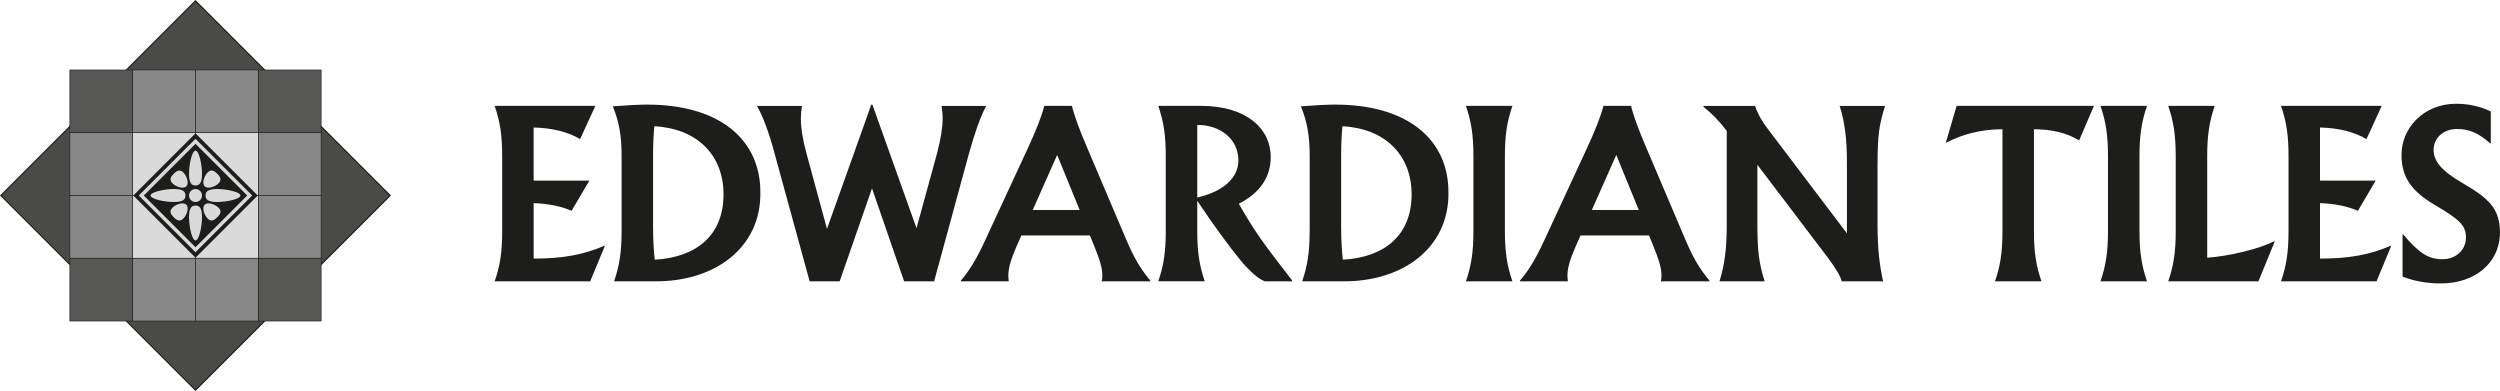 <?xml version="1.0" encoding="UTF-8"?><svg id="Layer_2" xmlns="http://www.w3.org/2000/svg" viewBox="0 0 1229.47 192.29"><defs><style>.cls-1{fill:#575756;}.cls-1,.cls-2,.cls-3,.cls-4,.cls-5{stroke-width:0px;}.cls-2{fill:#1d1d1b;}.cls-6{stroke-width:.3px;}.cls-6,.cls-7{fill:none;stroke:#1d1d1b;}.cls-3{fill:#878787;}.cls-7{stroke-width:.61px;}.cls-4{fill:#4a4a49;}.cls-5{fill:#dadada;}</style></defs><g id="Layer_1-2"><path class="cls-2" d="M1181.54,136.02c5.58,2.21,11.9,3.37,18.86,3.37,16.11,0,29.07-9.48,29.07-25.39-.32-11.27-4.95-16.12-18.33-23.91-10.64-6.21-14.32-10.85-14.32-16.43s4.53-10.22,11.59-10.22c5.79,0,10.43,1.9,16.22,7.06l.32-.1v-15.59c-5.27-2.53-10.95-3.79-17.06-3.79-16.01,0-26.86,12.01-26.86,25.07,0,10.64,4.42,17.7,16.64,24.86,12.22,7.16,15.06,10.11,15.06,15.8,0,6.22-4.95,10.74-11.59,10.74s-11.59-2.95-19.17-12.11h-.42v20.65ZM1125.47,113.59c0,10.43-1.06,17.06-3.69,24.75h46.98l7.16-17.28-.21-.21c-10.43,4.53-20.75,6.32-34.76,6.32v-27.28c7.48.32,13.69,1.58,18.64,3.79l8.74-14.85h-27.38v-26.12c9.16.21,16.75,2.11,22.86,5.69l7.48-16.33h-49.51c2.63,7.69,3.69,14.32,3.69,24.75v36.76ZM1070,113.59c0,10.43-1.05,17.06-3.68,24.75h44.34l8-19.49-.21-.21c-3.58,1.79-8.64,3.58-15.17,5.16-6.43,1.58-12.43,2.53-17.8,2.95v-49.93c0-10.43,1.06-17.06,3.69-24.75h-22.86c2.63,7.69,3.68,14.32,3.68,24.75v36.76ZM1036.68,113.59c0,10.43-1.05,17.06-3.68,24.75h22.86c-2.63-7.69-3.69-14.33-3.69-24.75v-36.76c0-10.43,1.06-17.06,3.69-24.75h-22.86c2.63,7.69,3.68,14.32,3.68,24.75v36.76ZM984.78,113.59c0,10.64-1.05,17.17-3.68,24.75h22.86c-2.63-7.69-3.69-14.33-3.69-24.75v-50.03c9.27.1,16.01,1.79,22.23,5.47l7.27-16.96h-67.52l-5.27,17.91.21.21c7.59-4.11,17.17-6.63,27.6-6.63v50.03ZM923.37,80.2c0-6.32.21-11.48.73-15.59.53-4.11,1.58-8.22,2.95-12.53h-22.33c1.37,4.32,2.21,8.53,2.74,12.64.53,4,.84,9.17.84,15.48v34.55l-36.24-47.82c-2.84-3.68-4.84-6.42-6-8.42-1.16-2-2.21-4.21-2.95-6.43h-25.39v.42c4.53,3.68,7.37,6.53,11.48,11.9v45.82c0,6.32-.31,11.48-.84,15.59-.53,4-1.37,8.22-2.74,12.54h22.23c-1.37-4.21-2.32-8.32-2.85-12.43-.53-4.11-.74-9.27-.74-15.7v-29.18l34.76,45.82c3.69,4.95,6,8.74,6.74,11.48h20.33c-1.79-8.11-2.74-16.01-2.74-28.13v-30.02ZM794.87,76.2l11.06,27.07h-23.07l12.01-27.07ZM840.69,138.03c-4.95-6-7.9-11.06-11.59-19.59l-19.17-45.08c-4-9.27-6.63-16.33-7.79-21.28h-13.59c-1.37,5.37-4.21,12.43-8.32,21.28l-20.75,44.77c-4.32,9.37-7.69,14.85-12.01,19.91v.32h23.59c-.1-.95-.21-1.9-.21-2.85,0-3.69,1.26-8.01,4.21-14.75l2.21-4.95h33.71l1.89,4.64c3.05,7.48,4.21,11.37,4.21,15.06,0,1.16-.1,2.11-.32,2.85h23.91v-.32ZM724.61,113.59c0,10.43-1.05,17.06-3.69,24.75h22.86c-2.63-7.69-3.69-14.33-3.69-24.75v-36.76c0-10.43,1.06-17.06,3.69-24.75h-22.86c2.64,7.69,3.69,14.32,3.69,24.75v36.76ZM694.21,95.58c0,19.91-13.06,30.97-33.81,32.13-.53-4.32-.84-9.9-.84-16.75v-33.39c0-6.21.21-11.37.63-15.48,20.96,1.06,34.02,14.12,34.02,33.5M644.07,113.59c0,10.43-1.05,17.06-3.68,24.75h20.22c29.49.21,52.14-16.64,51.72-43.82,0-25.81-19.91-43.08-55.72-43.08-4.21,0-9.79.32-16.85.84,3.05,7.59,4.32,14.12,4.32,24.55v36.76ZM609.02,78.93c0,8.32-7.06,15.17-20.22,18.22v-35.71c11.38,0,20.22,6.95,20.22,17.48M635.46,137.92c-6.22-8.01-11.38-14.75-15.27-20.22-3.9-5.58-7.48-11.38-10.95-17.49,10.43-5.37,15.69-13.06,15.69-23.07,0-13.9-12.01-25.07-34.13-25.07h-21.17c2.63,7.69,3.68,14.32,3.68,24.75v36.76c0,10.43-1.05,17.06-3.68,24.75h22.86c-2.63-7.69-3.69-14.33-3.69-24.75v-14.85c8.11,12.12,15.17,21.8,21.28,29.29,4.74,5.58,8.64,9.06,11.9,10.32h13.48v-.42ZM519.9,76.2l11.06,27.07h-23.07l12.01-27.07ZM565.72,138.03c-4.95-6-7.9-11.06-11.59-19.59l-19.17-45.08c-4-9.27-6.63-16.33-7.79-21.28h-13.59c-1.37,5.37-4.21,12.43-8.32,21.28l-20.75,44.77c-4.32,9.37-7.69,14.85-12.01,19.91v.32h23.59c-.11-.95-.21-1.9-.21-2.85,0-3.69,1.26-8.01,4.21-14.75l2.21-4.95h33.71l1.89,4.64c3.05,7.48,4.21,11.37,4.21,15.06,0,1.16-.1,2.11-.32,2.85h23.91v-.32ZM463.05,52.07c.31,2.11.53,4.11.53,6.11,0,4.53-.95,10.32-2.74,17.17l-10.11,36.87-21.7-60.78h-.53l-21.8,61.1-10.11-37.18c-1.79-6.63-2.74-12.43-2.74-17.27,0-1.9.21-3.9.53-6h-22.12c2.85,4.95,5.8,12.64,8.64,23.28l17.28,62.99h14.75l15.91-45.72,15.8,45.72h14.75l17.17-62.99c2.85-10.22,5.58-17.91,8.43-23.28h-21.91ZM355.82,95.58c0,19.91-13.06,30.97-33.81,32.13-.53-4.32-.84-9.9-.84-16.75v-33.39c0-6.21.21-11.37.63-15.48,20.96,1.06,34.02,14.12,34.02,33.5M305.69,113.59c0,10.43-1.06,17.06-3.69,24.75h20.22c29.49.21,52.14-16.64,51.72-43.82,0-25.81-19.91-43.08-55.72-43.08-4.21,0-9.8.32-16.85.84,3.05,7.59,4.32,14.12,4.32,24.55v36.76ZM246.97,113.59c0,10.43-1.05,17.06-3.69,24.75h46.98l7.16-17.28-.21-.21c-10.43,4.53-20.75,6.32-34.76,6.32v-27.28c7.48.32,13.69,1.58,18.64,3.79l8.74-14.85h-27.39v-26.12c9.16.21,16.75,2.11,22.86,5.69l7.48-16.33h-49.51c2.64,7.69,3.69,14.32,3.69,24.75v36.76Z"/><rect class="cls-4" x="28.46" y="28.47" width="135.36" height="135.36" transform="translate(-39.83 96.14) rotate(-45)"/><rect class="cls-7" x="28.46" y="28.46" width="135.36" height="135.36" transform="translate(-39.83 96.15) rotate(-45)"/><rect class="cls-1" x="34.36" y="34.41" width="30.88" height="30.88"/><rect class="cls-6" x="34.36" y="34.41" width="30.88" height="30.88"/><rect class="cls-3" x="34.36" y="96.13" width="30.88" height="30.88"/><rect class="cls-6" x="34.36" y="96.13" width="30.88" height="30.88"/><rect class="cls-3" x="34.36" y="65.27" width="30.88" height="30.88"/><rect class="cls-6" x="34.36" y="65.27" width="30.88" height="30.88"/><rect class="cls-1" x="34.36" y="127" width="30.88" height="30.88"/><rect class="cls-6" x="34.36" y="127" width="30.88" height="30.88"/><rect class="cls-3" x="96.14" y="34.41" width="30.88" height="30.88"/><rect class="cls-6" x="96.14" y="34.41" width="30.88" height="30.88"/><rect class="cls-5" x="96.14" y="96.13" width="30.88" height="30.88"/><rect class="cls-6" x="96.14" y="96.13" width="30.88" height="30.88"/><rect class="cls-5" x="96.14" y="65.27" width="30.88" height="30.88"/><rect class="cls-6" x="96.14" y="65.27" width="30.88" height="30.88"/><rect class="cls-3" x="96.14" y="127" width="30.88" height="30.88"/><rect class="cls-6" x="96.14" y="127" width="30.88" height="30.88"/><rect class="cls-3" x="65.27" y="34.41" width="30.88" height="30.88"/><rect class="cls-6" x="65.27" y="34.41" width="30.88" height="30.88"/><rect class="cls-5" x="65.27" y="96.13" width="30.88" height="30.88"/><rect class="cls-6" x="65.27" y="96.13" width="30.88" height="30.88"/><rect class="cls-5" x="65.27" y="65.27" width="30.88" height="30.88"/><rect class="cls-6" x="65.27" y="65.27" width="30.88" height="30.88"/><rect class="cls-3" x="65.27" y="127" width="30.88" height="30.88"/><rect class="cls-6" x="65.27" y="127" width="30.88" height="30.88"/><rect class="cls-1" x="127.05" y="34.41" width="30.88" height="30.88"/><rect class="cls-6" x="127.05" y="34.41" width="30.88" height="30.88"/><rect class="cls-3" x="127.05" y="96.13" width="30.88" height="30.88"/><rect class="cls-6" x="127.05" y="96.13" width="30.88" height="30.88"/><rect class="cls-3" x="127.05" y="65.27" width="30.88" height="30.88"/><rect class="cls-6" x="127.05" y="65.27" width="30.88" height="30.88"/><rect class="cls-1" x="127.05" y="127" width="30.88" height="30.88"/><rect class="cls-6" x="127.05" y="127" width="30.88" height="30.88"/><rect class="cls-2" x="74.52" y="74.52" width="43.26" height="43.26" transform="translate(-39.83 96.15) rotate(-45)"/><rect class="cls-5" x="76.42" y="76.42" width="39.45" height="39.45" transform="translate(-39.83 96.15) rotate(-45)"/><rect class="cls-2" x="78.16" y="78.16" width="35.97" height="35.97" transform="translate(-39.83 96.15) rotate(-45)"/><path class="cls-5" d="M96.15,99.34c1.76,0,3.19-1.43,3.19-3.19s-1.43-3.19-3.19-3.19-3.19,1.43-3.19,3.19,1.43,3.19,3.19,3.19"/><path class="cls-5" d="M96.15,91.2c1.76,0,3.19-.9,3.19-5.63s-1.43-11.49-3.19-11.49-3.19,6.76-3.19,11.49,1.43,5.63,3.19,5.63"/><path class="cls-5" d="M96.15,101.1c-1.76,0-3.19.9-3.19,5.63s1.43,11.49,3.19,11.49,3.19-6.76,3.19-11.49-1.43-5.63-3.19-5.63"/><path class="cls-5" d="M101.1,96.15c0,1.76.9,3.19,5.63,3.19s11.49-1.43,11.49-3.19-6.76-3.19-11.49-3.19-5.63,1.43-5.63,3.19"/><path class="cls-5" d="M91.2,96.15c0-1.76-.9-3.19-5.63-3.19s-11.49,1.43-11.49,3.19,6.76,3.19,11.49,3.19,5.63-1.43,5.63-3.19"/><path class="cls-5" d="M85.44,85.44c-1.48,1.48-2.35,3-.64,4.71s5.35,2.96,6.83,1.48c1.48-1.48.23-5.12-1.48-6.83s-3.23-.84-4.71.64"/><path class="cls-5" d="M106.85,106.86c1.48-1.48,2.35-3,.64-4.71s-5.35-2.96-6.83-1.48c-1.48,1.48-.23,5.12,1.48,6.83s3.23.84,4.71-.64"/><path class="cls-5" d="M85.44,106.86c1.48,1.48,3,2.35,4.71.64s2.96-5.35,1.48-6.83c-1.48-1.48-5.12-.23-6.83,1.48s-.84,3.23.64,4.71"/><path class="cls-5" d="M106.85,85.44c-1.48-1.48-3-2.35-4.71-.64-1.71,1.71-2.96,5.35-1.48,6.83,1.48,1.48,5.12.23,6.83-1.48s.84-3.23-.64-4.71"/></g></svg>
